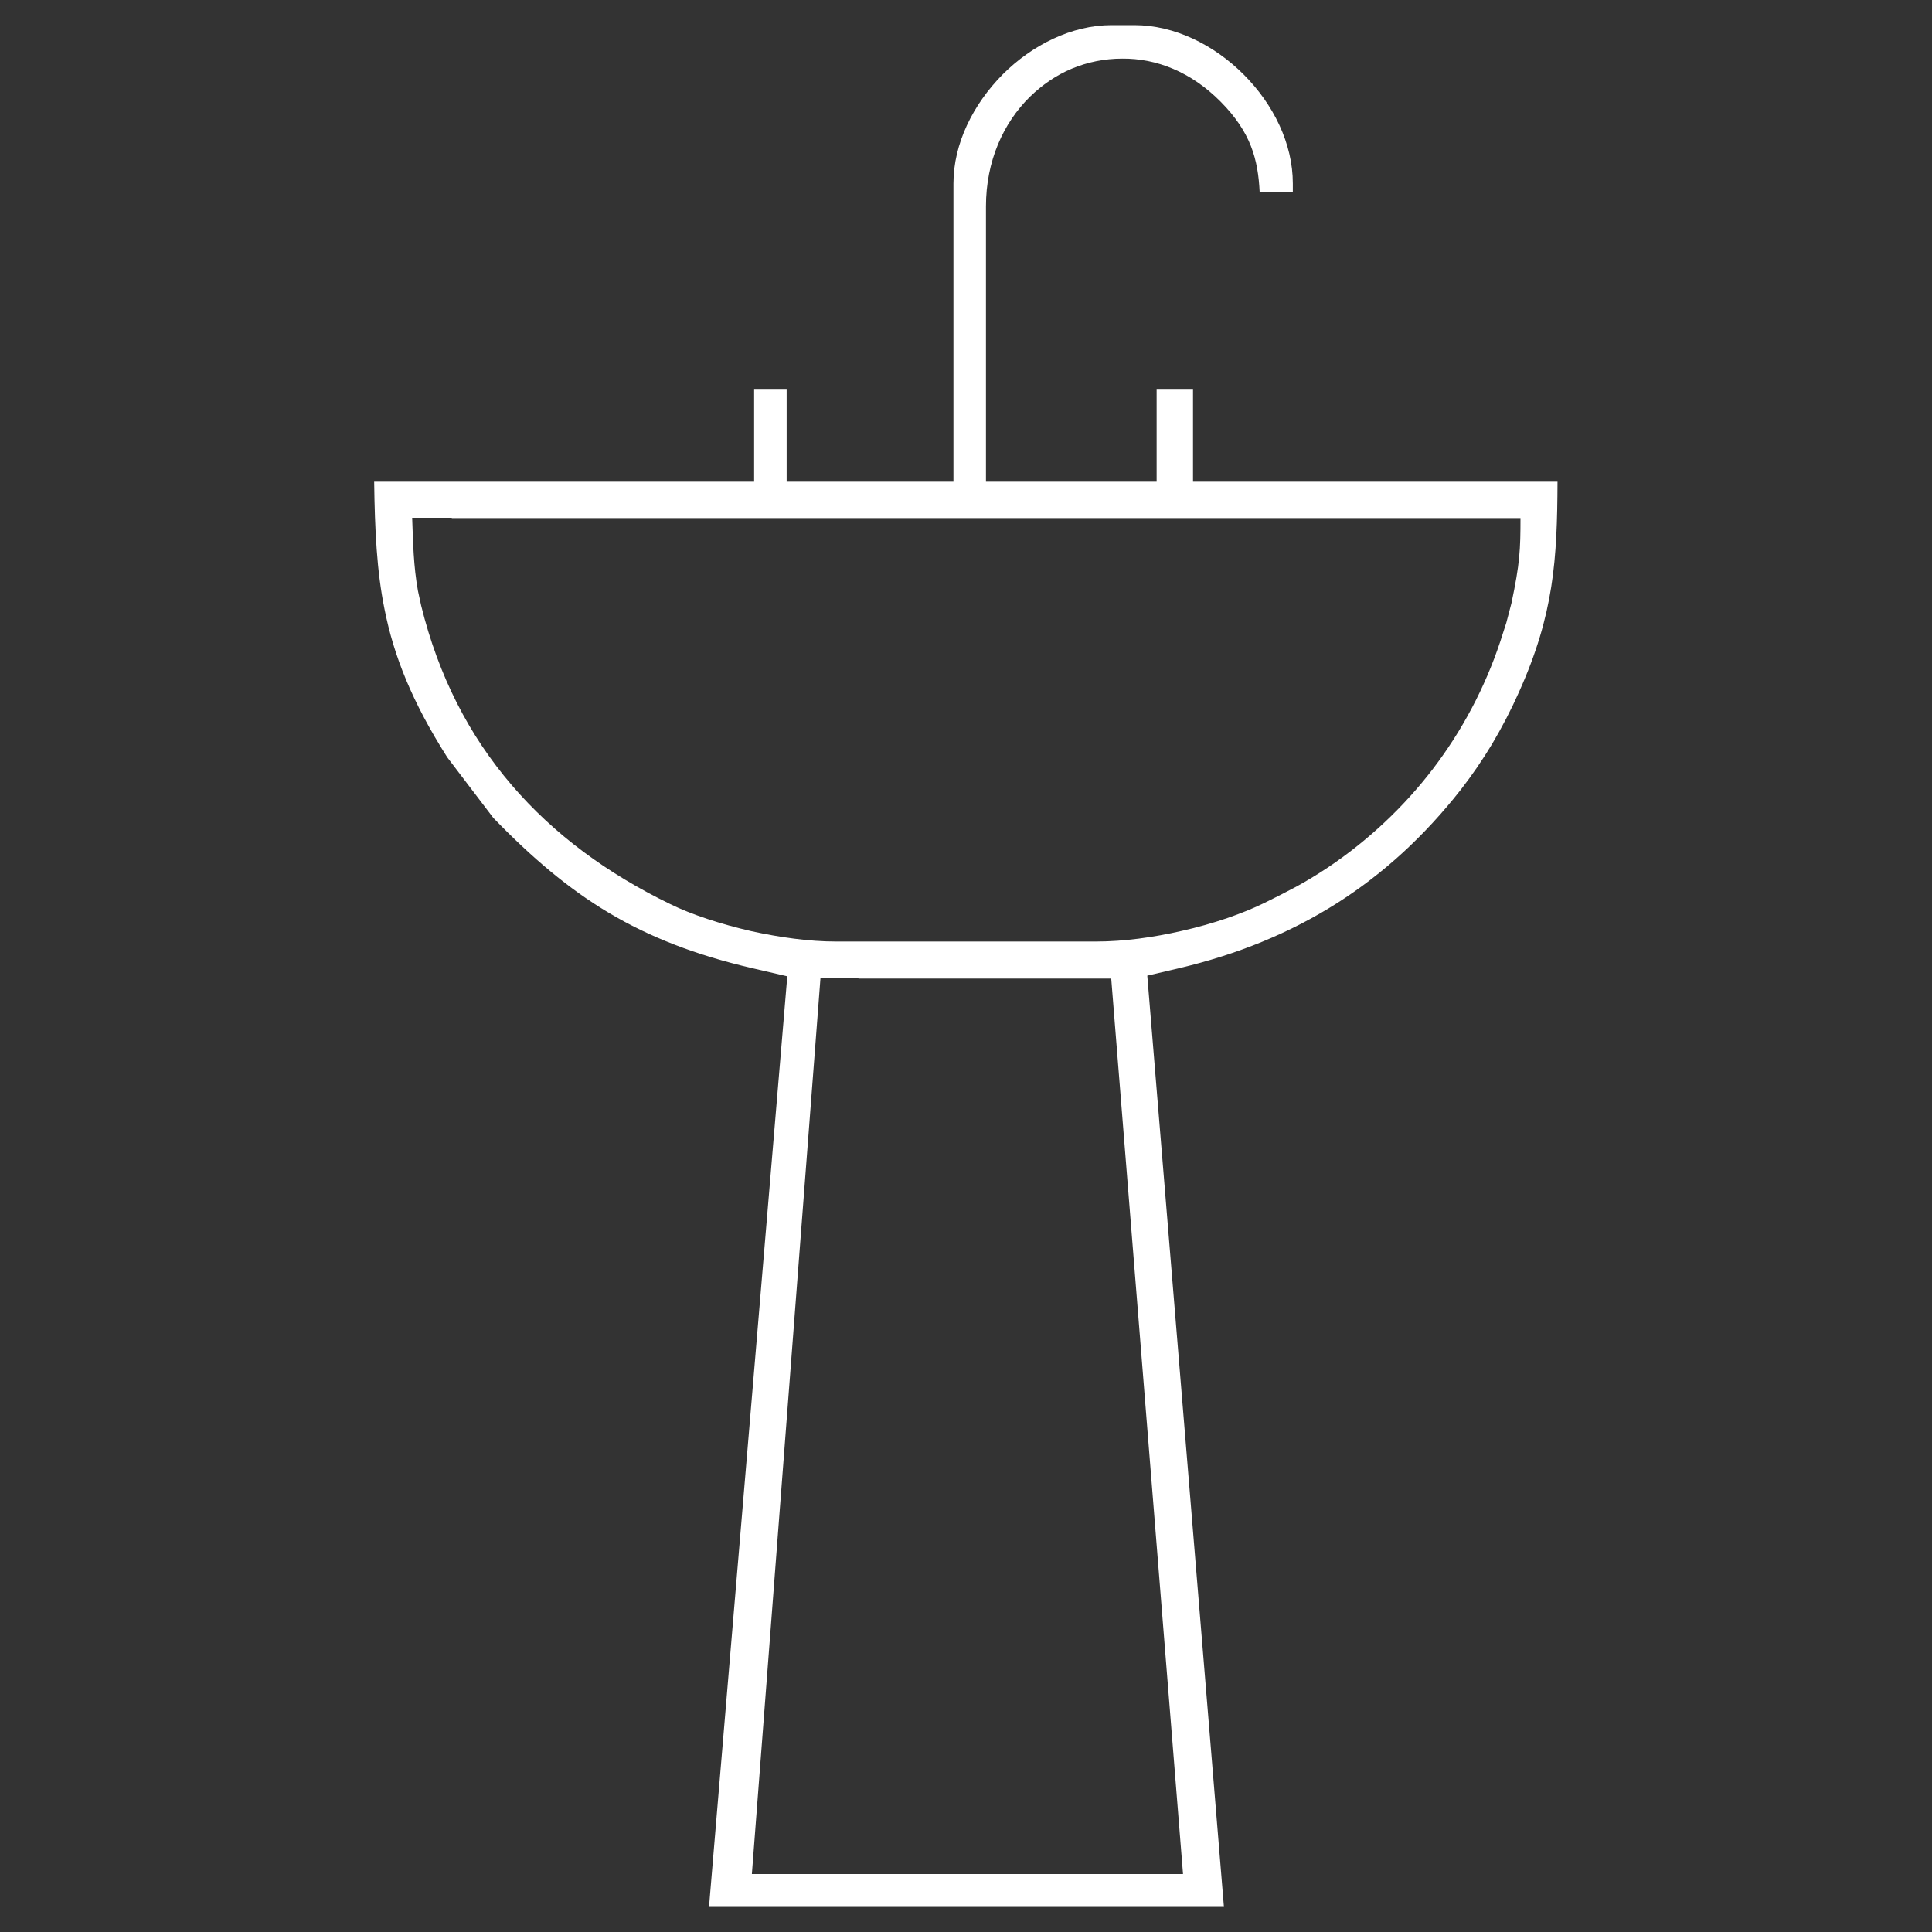 <?xml version="1.0" encoding="utf-8"?>
<!-- Generator: Adobe Illustrator 21.0.0, SVG Export Plug-In . SVG Version: 6.00 Build 0)  -->
<svg version="1.1" id="Layer_1" xmlns="http://www.w3.org/2000/svg" xmlns:xlink="http://www.w3.org/1999/xlink" x="0px" y="0px"
	 viewBox="0 0 600 600" style="enable-background:new 0 0 600 600;" xml:space="preserve">
<rect x="0" y="0" width="600" height="600" fill="#333333" stroke="none"/>
<style type="text/css">
	.st0{fill:#FFFFFF;}
</style>
<path class="st0" d="M296.1,57v92.6h-51.8V121h-10.1v28.6H116.2c0.2,15,0.8,27.7,3.2,39.5c2.9,14.7,8.6,28.9,19.5,46.1l14.3,18.8
	c11.9,12.3,23.3,22,35.9,29.5c12.6,7.5,26.9,13.1,44.6,17.2l10.8,2.5l-24,285.3l-0.3,3.7h159.9l-23.8-289.2l9.8-2.3
	c18.3-4.3,34.6-11,49.1-20.2c14.5-9.2,27.3-21,38.5-35.3c3.5-4.5,6.7-9.2,9.6-14c3.2-5.4,6-10.8,8.4-16.2
	c10.9-24.2,11.9-41.3,12-65.4H370.5V121h-11.3v28.6h-53V64.1c0-14.1,5.4-25.9,13.6-34c3.9-3.8,8.3-6.8,13.1-8.8
	c4.8-2,10.1-3.1,15.6-3.1c10.6-0.1,21.4,4.1,30.6,13.4c9.4,9.5,11.6,17.9,12.1,28.1h10.3V57c0-12.4-6-24.6-15.3-33.9
	c-9.2-9.2-21.5-15.3-33.9-15.3h-7.1c-12.3,0-24.6,6.1-33.8,15.3C302.2,32.4,296.1,44.6,296.1,57z M140.3,160.9h331.9
	c0,9.8-0.2,14.1-2.8,26.4l-1.6,6.1l-1.9,5.9c-4.8,14.4-11.9,27.7-20.9,39.5c-9.1,11.9-20.1,22.2-32.6,30.6c-3.6,2.4-6.8,4.3-9.9,6
	c-3.4,1.8-6.3,3.3-9.8,5c-6.5,3.2-15.8,6.5-25.7,8.7c-8.7,2-18,3.3-26.5,3.3h-81c-8.2,0-17.4-1.3-26.1-3.2
	c-9.6-2.2-18.7-5.2-25.2-8.4c-19.6-9.5-36.2-21.7-49.3-37c-13.2-15.4-22.7-33.8-28.1-55.7l-1-4.6c-1.4-7.8-1.5-14.8-1.8-22.7H140.3z
	 M266.6,303.9h78.5L367.4,582H233.5l21.3-278.2H266.6z"/>
</svg>

